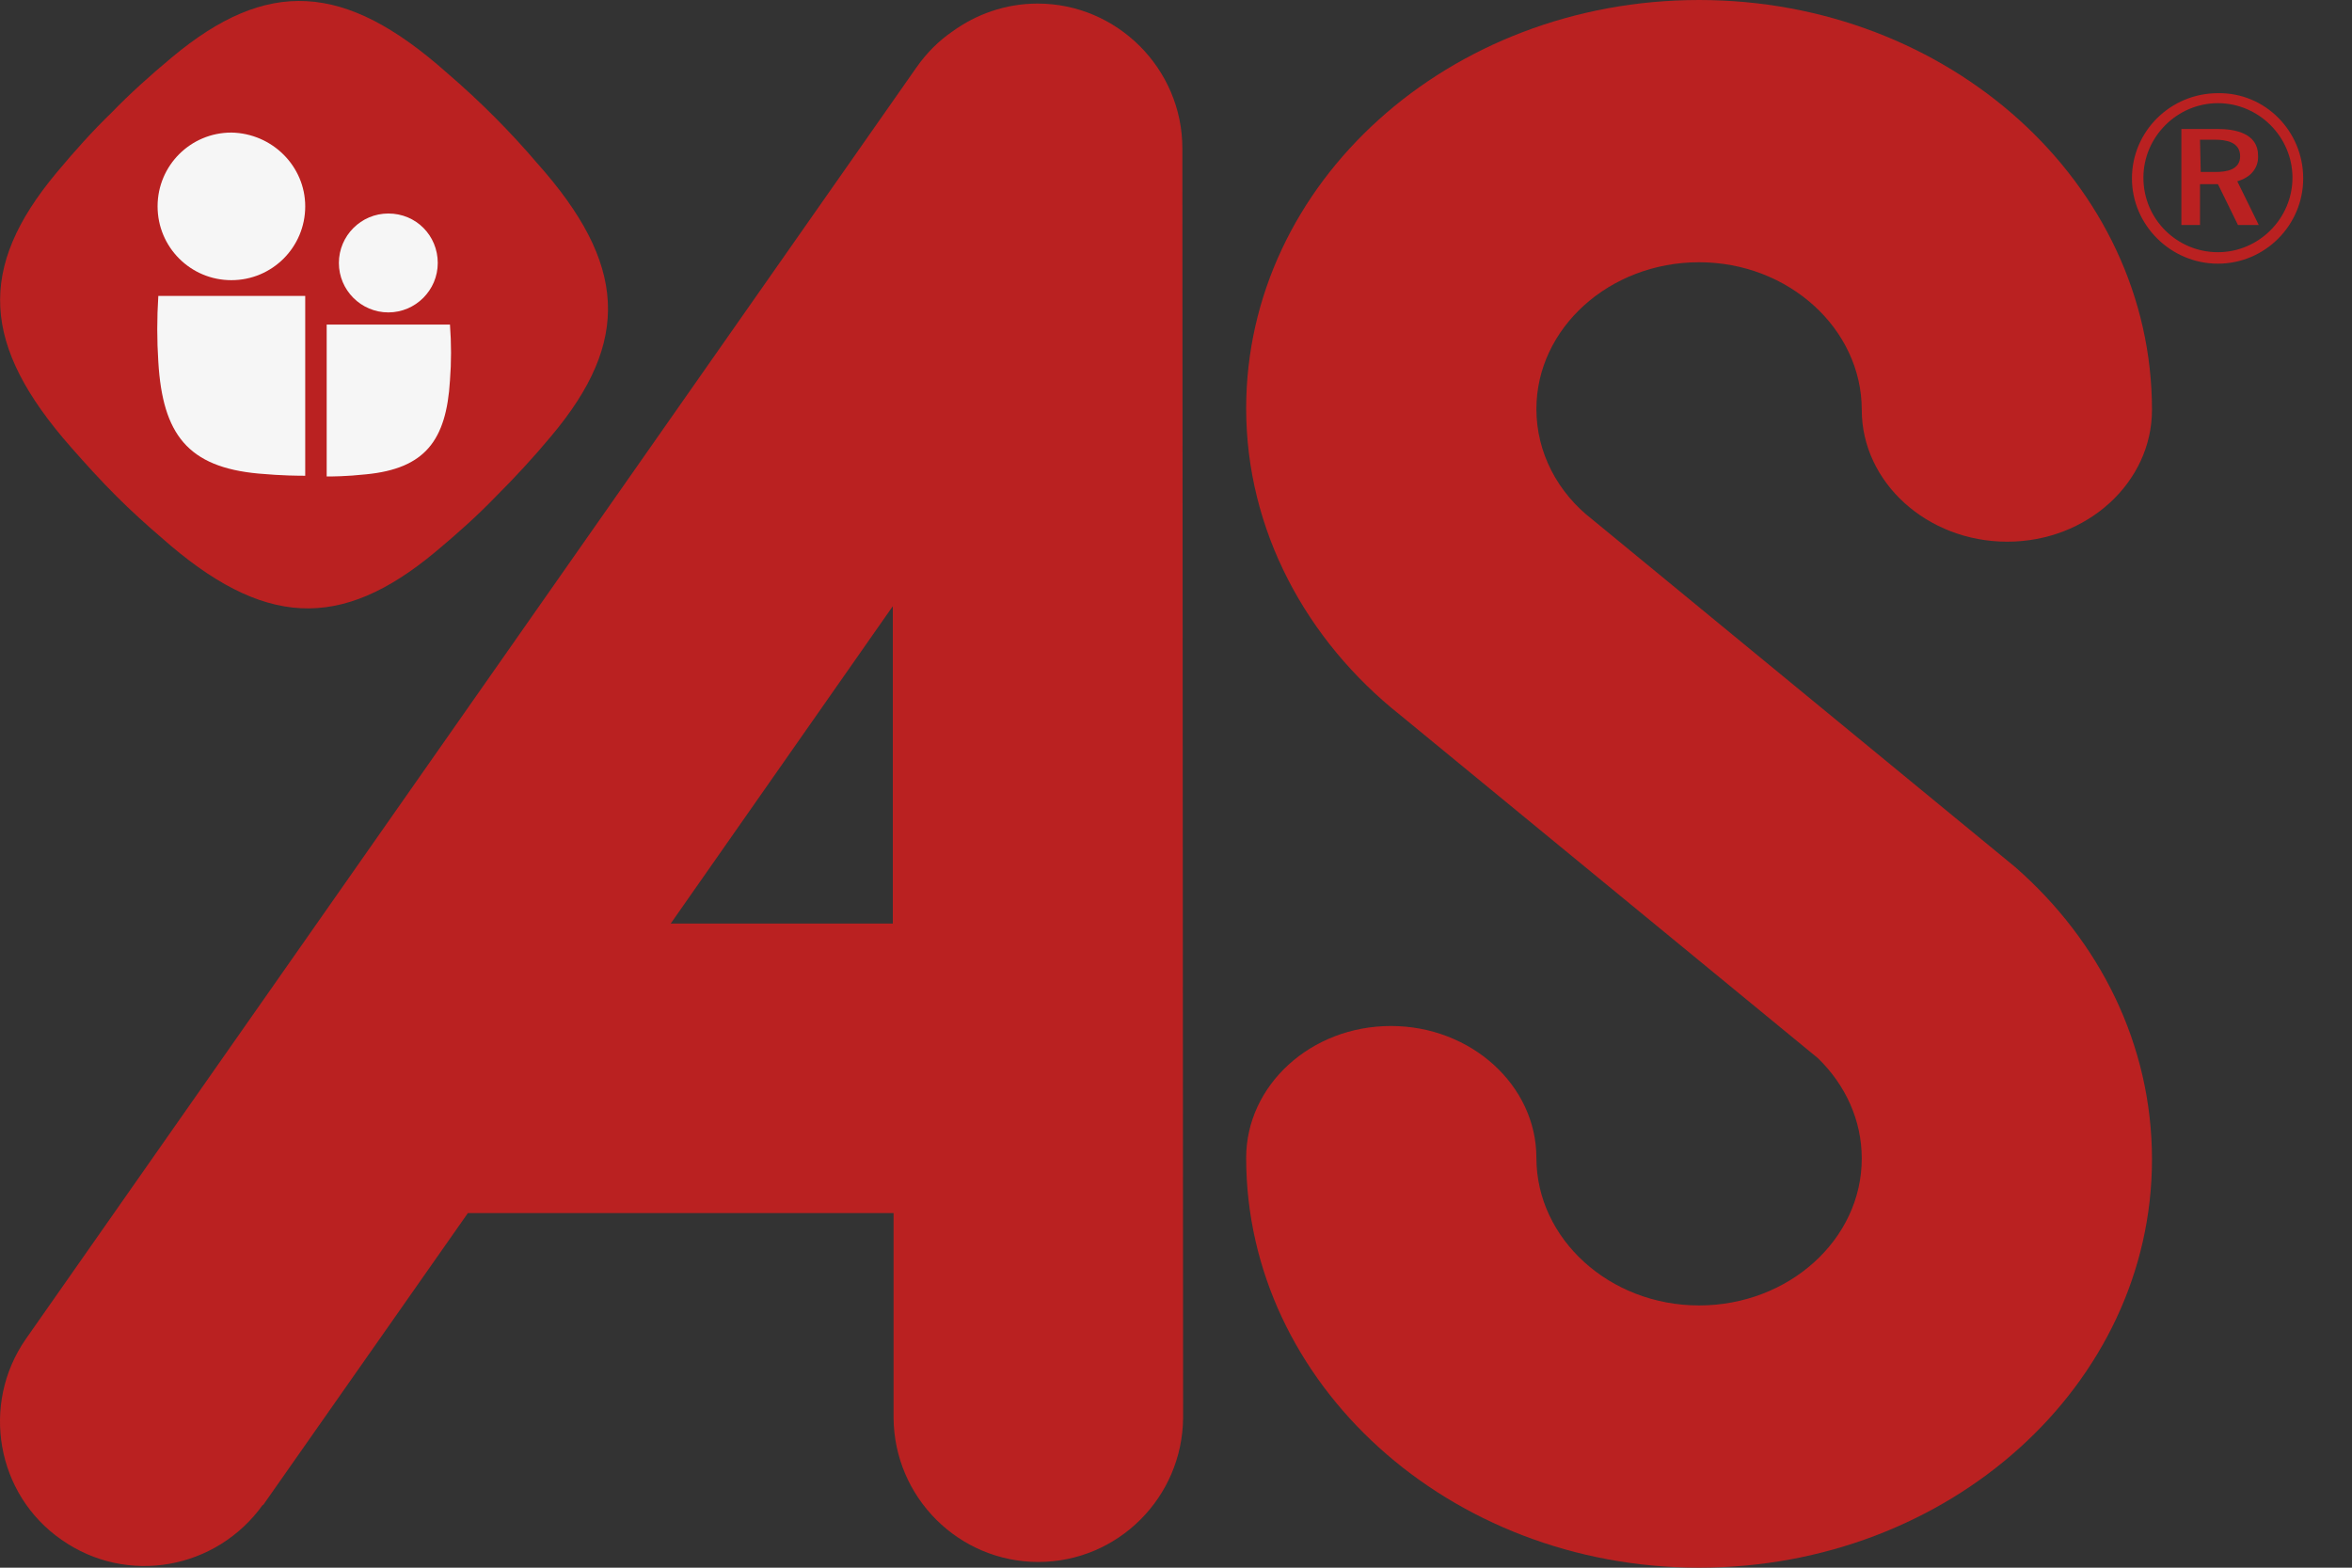 <svg width="48" height="32" viewBox="0 0 48 32" fill="none" xmlns="http://www.w3.org/2000/svg">
<rect x="0" y="0" width="48" height="32" fill="#333333" stroke="none"/>
<path d="M13.688 18.852L18.221 12.373V18.852H13.688ZM24.13 3.028C24.13 1.404 22.799 0.073 21.176 0.073C20.517 0.073 19.918 0.293 19.435 0.644C19.157 0.834 18.909 1.082 18.704 1.375L0.525 27.335C-0.397 28.666 -0.075 30.508 1.256 31.43C2.587 32.366 4.415 32.044 5.366 30.713V30.728L9.549 24.761H18.236V28.943C18.25 30.567 19.567 31.883 21.19 31.883C22.814 31.883 24.13 30.567 24.145 28.943L24.13 3.028Z" fill="#BA2121"/>
<path d="M41.124 17.697C42.85 19.203 43.918 21.324 43.918 23.664C43.918 28.271 39.779 32 34.675 32C29.571 32 25.432 28.241 25.432 23.634C25.432 22.157 26.748 20.943 28.386 20.943C30.024 20.943 31.355 22.157 31.355 23.634C31.355 25.287 32.847 26.647 34.675 26.647C36.503 26.647 37.995 25.302 37.995 23.649C37.995 22.859 37.658 22.143 37.103 21.602L28.576 14.596C26.66 13.075 25.432 10.823 25.432 8.336C25.432 3.729 29.571 0 34.675 0C39.779 0 43.918 3.744 43.918 8.366C43.918 9.843 42.602 11.057 40.964 11.057C39.326 11.057 37.995 9.843 37.995 8.366C37.995 6.713 36.503 5.353 34.675 5.353C32.847 5.353 31.355 6.698 31.355 8.351C31.355 9.243 31.794 10.062 32.496 10.603L41.124 17.697Z" fill="#BA2121"/>
<path d="M44.913 3.51H45.22C45.439 3.51 45.717 3.466 45.717 3.189C45.717 2.896 45.425 2.852 45.205 2.852H44.898L44.913 3.51ZM45.659 3.7L46.097 4.593H45.673L45.264 3.759H44.898V4.593H44.518V2.633H45.264C45.615 2.633 46.083 2.721 46.083 3.174C46.097 3.437 45.922 3.627 45.659 3.7ZM45.264 5.148C46.097 5.148 46.785 4.461 46.785 3.627C46.785 2.794 46.097 2.106 45.264 2.106C44.43 2.106 43.743 2.794 43.743 3.627C43.743 4.476 44.43 5.148 45.264 5.148ZM47.004 3.642C47.004 4.593 46.229 5.382 45.264 5.382C44.299 5.382 43.509 4.593 43.509 3.642C43.509 2.677 44.299 1.902 45.264 1.902C46.229 1.887 47.004 2.677 47.004 3.642Z" fill="#BA2121"/>
<path d="M10.953 3.32C10.441 2.72 9.827 2.091 9.11 1.477C7.033 -0.366 5.454 -0.453 3.509 1.17C3.07 1.536 2.646 1.916 2.28 2.296C1.9 2.662 1.52 3.086 1.154 3.525C-0.469 5.47 -0.382 7.049 1.446 9.126C1.754 9.477 2.061 9.814 2.368 10.121C2.675 10.428 2.982 10.706 3.289 10.969C5.366 12.812 6.946 12.885 8.891 11.261C9.329 10.896 9.754 10.515 10.119 10.135C10.499 9.755 10.88 9.346 11.245 8.907C12.883 6.962 12.796 5.382 10.953 3.32Z" fill="#BA2121"/>
<path d="M6.229 4.212C6.229 5.046 5.556 5.719 4.722 5.719C3.889 5.719 3.216 5.046 3.216 4.212C3.216 3.379 3.889 2.706 4.722 2.706C5.556 2.721 6.229 3.393 6.229 4.212Z" fill="#F6F6F6"/>
<path d="M8.934 5.368C8.934 5.923 8.481 6.377 7.925 6.377C7.369 6.377 6.916 5.923 6.916 5.368C6.916 4.812 7.369 4.358 7.925 4.358C8.496 4.358 8.934 4.812 8.934 5.368Z" fill="#F6F6F6"/>
<path d="M3.231 7.386C3.319 8.863 3.831 9.535 5.278 9.667C5.761 9.711 6.112 9.711 6.229 9.711V6.04H3.231C3.202 6.493 3.202 6.947 3.231 7.386Z" fill="#F6F6F6"/>
<path d="M6.667 9.726C6.769 9.726 7.062 9.726 7.471 9.682C8.671 9.565 9.109 8.994 9.183 7.766C9.212 7.4 9.212 7.005 9.183 6.625H6.667V9.726Z" fill="#F6F6F6"/>
</svg>
